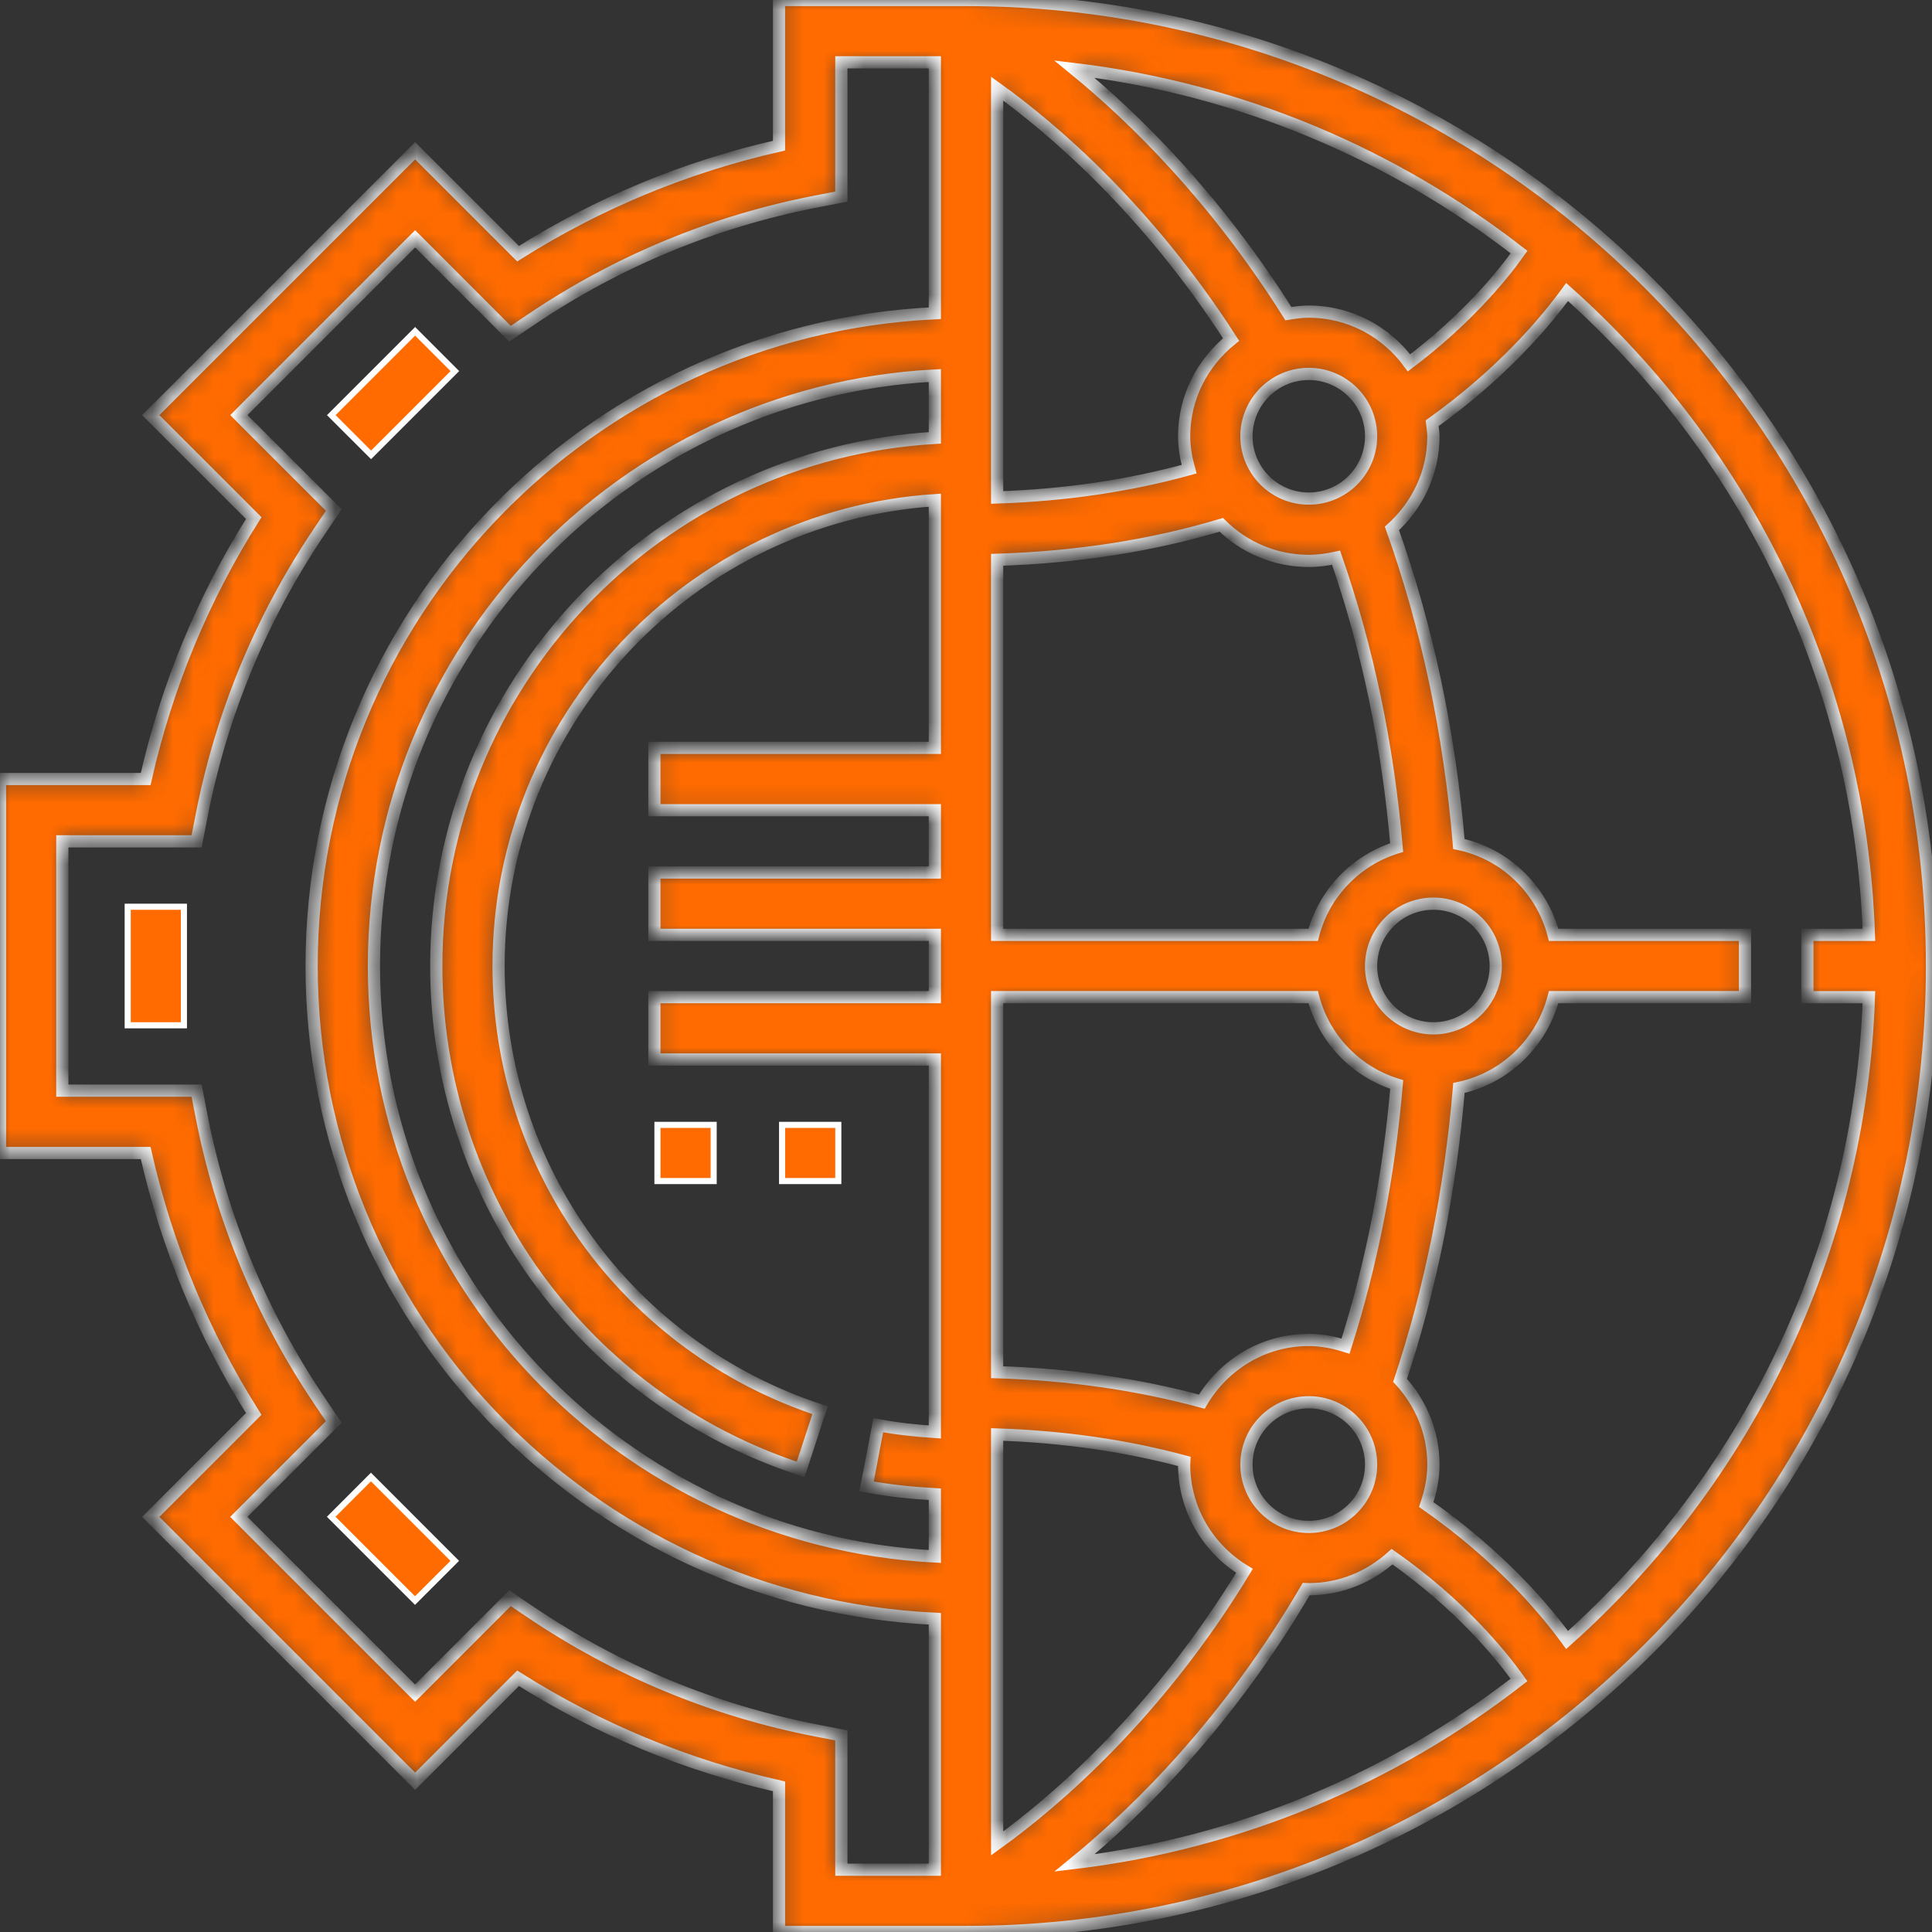 <svg width="95" height="95" viewBox="0 0 95 95" fill="none" xmlns="http://www.w3.org/2000/svg">
<rect x="0" y="0" width="95" height="95" fill="#333333" stroke="none"/>
<path d="M16.29 20.413L20.412 16.291L22.366 18.246L18.245 22.367L16.29 20.413Z" fill="#FF6B00" stroke="white" stroke-width="0.3"/>
<path d="M9.043 44.586V50.415H6.279V44.586H9.043Z" fill="#FF6B00" stroke="white" stroke-width="0.3"/>
<path d="M20.407 78.703L16.286 74.582L18.24 72.627L22.361 76.749L20.407 78.703Z" fill="#FF6B00" stroke="white" stroke-width="0.3"/>
<mask id="path-4-inside-1_95_284" fill="white">
<path d="M47.5 0H38.306V7.162C33.739 8.196 29.432 9.98 25.475 12.474L20.413 7.412L7.412 20.413L12.476 25.475C9.978 29.435 8.196 33.74 7.162 38.306H0V56.694H7.162C8.196 61.26 9.978 65.565 12.476 69.525L7.412 74.587L20.413 87.588L25.475 82.524C29.435 85.022 33.74 86.804 38.306 87.838V95H47.5C73.692 95 95 73.692 95 47.5C95 21.308 73.692 0 47.5 0ZM45.968 21.53C32.318 22.33 21.452 33.654 21.452 47.5C21.452 58.788 28.652 68.736 39.37 72.254L40.324 69.342C30.869 66.238 24.516 57.461 24.516 47.5C24.516 35.343 34.008 25.388 45.968 24.594V36.774H32.177V39.839H45.968V42.903H32.177V45.968H45.968V49.032H32.177V52.097H45.968V70.412C45.03 70.351 44.097 70.252 43.184 70.079L42.612 73.09C43.714 73.299 44.84 73.41 45.968 73.476V76.535C30.628 75.73 18.387 63.036 18.387 47.5C18.387 31.964 30.628 19.27 45.968 18.465V21.53ZM45.968 15.401C28.94 16.208 15.323 30.274 15.323 47.5C15.323 64.726 28.94 78.792 45.968 79.599V91.936H41.371V85.332L40.131 85.091C35.093 84.109 30.382 82.158 26.125 79.293L25.077 78.586L20.411 83.255L11.743 74.587L16.412 69.921L15.706 68.874C12.84 64.618 10.888 59.905 9.908 54.867L9.669 53.629H3.065V41.371H9.669L9.909 40.131C10.891 35.093 12.842 30.382 15.707 26.125L16.413 25.077L11.745 20.411L20.413 11.743L25.078 16.412L26.127 15.706C30.378 12.84 35.092 10.888 40.133 9.908L41.371 9.669V3.065H45.968V15.401ZM74.695 12.396C73.876 13.548 72.145 15.678 69.284 17.843C68.169 16.323 66.382 15.323 64.355 15.323C64.012 15.323 63.682 15.37 63.354 15.424C59.776 9.738 55.809 5.826 52.829 3.395C61.004 4.378 68.498 7.585 74.695 12.396ZM67.419 21.452C67.419 23.142 66.045 24.516 64.355 24.516C62.665 24.516 61.29 23.142 61.29 21.452C61.29 19.762 62.665 18.387 64.355 18.387C66.045 18.387 67.419 19.762 67.419 21.452ZM49.032 4.358C51.735 6.305 56.412 10.277 60.535 16.697C59.138 17.822 58.226 19.524 58.226 21.452C58.226 22.015 58.327 22.552 58.471 23.071C55.523 23.885 52.363 24.351 49.032 24.461V4.358ZM49.032 27.526C52.93 27.406 56.625 26.833 60.052 25.808C61.16 26.902 62.678 27.581 64.355 27.581C64.818 27.581 65.263 27.519 65.697 27.423C67.245 31.874 68.247 36.652 68.676 41.676C66.665 42.301 65.106 43.918 64.572 45.968H49.032V27.526ZM70.484 44.435C72.174 44.435 73.548 45.81 73.548 47.5C73.548 49.19 72.174 50.565 70.484 50.565C68.794 50.565 67.419 49.19 67.419 47.5C67.419 45.81 68.794 44.435 70.484 44.435ZM49.032 49.032H64.572C65.106 51.082 66.667 52.7 68.679 53.327C68.294 57.832 67.45 62.142 66.163 66.191C65.588 66.011 64.989 65.887 64.355 65.887C62.108 65.887 60.163 67.114 59.095 68.921C55.94 68.066 52.569 67.582 49.032 67.473V49.032ZM67.419 72.016C67.419 73.706 66.045 75.081 64.355 75.081C62.665 75.081 61.29 73.706 61.29 72.016C61.29 70.326 62.665 68.952 64.355 68.952C66.045 68.952 67.419 70.326 67.419 72.016ZM49.032 70.536C52.276 70.643 55.361 71.086 58.241 71.861C58.24 71.913 58.226 71.963 58.226 72.016C58.226 74.236 59.422 76.165 61.194 77.241C56.92 84.285 51.881 88.589 49.032 90.644V70.536ZM52.838 91.605C56.065 88.971 60.446 84.599 64.231 78.133C64.272 78.133 64.312 78.145 64.355 78.145C65.935 78.145 67.363 77.528 68.451 76.544C71.796 78.897 73.789 81.341 74.691 82.607C68.498 87.415 61.007 90.621 52.838 91.605ZM77.057 80.641C75.939 79.103 73.723 76.489 70.132 73.981C70.343 73.36 70.484 72.707 70.484 72.016C70.484 70.415 69.853 68.967 68.844 67.874C70.346 63.365 71.316 58.541 71.739 53.497C74.017 53.021 75.813 51.269 76.395 49.032H85.806V45.968H76.395C75.813 43.729 74.016 41.976 71.736 41.501C71.276 36.029 70.173 30.823 68.444 25.984C69.687 24.862 70.484 23.255 70.484 21.452C70.484 21.233 70.441 21.026 70.419 20.814C73.841 18.367 75.969 15.854 77.057 14.359C85.823 22.184 91.47 33.425 91.897 45.969H88.871V49.034H91.897C91.468 61.577 85.822 72.816 77.057 80.641Z"/>
</mask>
<path d="M47.5 0H38.306V7.162C33.739 8.196 29.432 9.98 25.475 12.474L20.413 7.412L7.412 20.413L12.476 25.475C9.978 29.435 8.196 33.74 7.162 38.306H0V56.694H7.162C8.196 61.26 9.978 65.565 12.476 69.525L7.412 74.587L20.413 87.588L25.475 82.524C29.435 85.022 33.74 86.804 38.306 87.838V95H47.5C73.692 95 95 73.692 95 47.5C95 21.308 73.692 0 47.5 0ZM45.968 21.53C32.318 22.33 21.452 33.654 21.452 47.5C21.452 58.788 28.652 68.736 39.37 72.254L40.324 69.342C30.869 66.238 24.516 57.461 24.516 47.5C24.516 35.343 34.008 25.388 45.968 24.594V36.774H32.177V39.839H45.968V42.903H32.177V45.968H45.968V49.032H32.177V52.097H45.968V70.412C45.03 70.351 44.097 70.252 43.184 70.079L42.612 73.09C43.714 73.299 44.84 73.41 45.968 73.476V76.535C30.628 75.73 18.387 63.036 18.387 47.5C18.387 31.964 30.628 19.27 45.968 18.465V21.53ZM45.968 15.401C28.94 16.208 15.323 30.274 15.323 47.5C15.323 64.726 28.94 78.792 45.968 79.599V91.936H41.371V85.332L40.131 85.091C35.093 84.109 30.382 82.158 26.125 79.293L25.077 78.586L20.411 83.255L11.743 74.587L16.412 69.921L15.706 68.874C12.84 64.618 10.888 59.905 9.908 54.867L9.669 53.629H3.065V41.371H9.669L9.909 40.131C10.891 35.093 12.842 30.382 15.707 26.125L16.413 25.077L11.745 20.411L20.413 11.743L25.078 16.412L26.127 15.706C30.378 12.84 35.092 10.888 40.133 9.908L41.371 9.669V3.065H45.968V15.401ZM74.695 12.396C73.876 13.548 72.145 15.678 69.284 17.843C68.169 16.323 66.382 15.323 64.355 15.323C64.012 15.323 63.682 15.37 63.354 15.424C59.776 9.738 55.809 5.826 52.829 3.395C61.004 4.378 68.498 7.585 74.695 12.396ZM67.419 21.452C67.419 23.142 66.045 24.516 64.355 24.516C62.665 24.516 61.29 23.142 61.29 21.452C61.29 19.762 62.665 18.387 64.355 18.387C66.045 18.387 67.419 19.762 67.419 21.452ZM49.032 4.358C51.735 6.305 56.412 10.277 60.535 16.697C59.138 17.822 58.226 19.524 58.226 21.452C58.226 22.015 58.327 22.552 58.471 23.071C55.523 23.885 52.363 24.351 49.032 24.461V4.358ZM49.032 27.526C52.93 27.406 56.625 26.833 60.052 25.808C61.16 26.902 62.678 27.581 64.355 27.581C64.818 27.581 65.263 27.519 65.697 27.423C67.245 31.874 68.247 36.652 68.676 41.676C66.665 42.301 65.106 43.918 64.572 45.968H49.032V27.526ZM70.484 44.435C72.174 44.435 73.548 45.81 73.548 47.5C73.548 49.19 72.174 50.565 70.484 50.565C68.794 50.565 67.419 49.19 67.419 47.5C67.419 45.81 68.794 44.435 70.484 44.435ZM49.032 49.032H64.572C65.106 51.082 66.667 52.7 68.679 53.327C68.294 57.832 67.45 62.142 66.163 66.191C65.588 66.011 64.989 65.887 64.355 65.887C62.108 65.887 60.163 67.114 59.095 68.921C55.94 68.066 52.569 67.582 49.032 67.473V49.032ZM67.419 72.016C67.419 73.706 66.045 75.081 64.355 75.081C62.665 75.081 61.29 73.706 61.29 72.016C61.29 70.326 62.665 68.952 64.355 68.952C66.045 68.952 67.419 70.326 67.419 72.016ZM49.032 70.536C52.276 70.643 55.361 71.086 58.241 71.861C58.24 71.913 58.226 71.963 58.226 72.016C58.226 74.236 59.422 76.165 61.194 77.241C56.92 84.285 51.881 88.589 49.032 90.644V70.536ZM52.838 91.605C56.065 88.971 60.446 84.599 64.231 78.133C64.272 78.133 64.312 78.145 64.355 78.145C65.935 78.145 67.363 77.528 68.451 76.544C71.796 78.897 73.789 81.341 74.691 82.607C68.498 87.415 61.007 90.621 52.838 91.605ZM77.057 80.641C75.939 79.103 73.723 76.489 70.132 73.981C70.343 73.36 70.484 72.707 70.484 72.016C70.484 70.415 69.853 68.967 68.844 67.874C70.346 63.365 71.316 58.541 71.739 53.497C74.017 53.021 75.813 51.269 76.395 49.032H85.806V45.968H76.395C75.813 43.729 74.016 41.976 71.736 41.501C71.276 36.029 70.173 30.823 68.444 25.984C69.687 24.862 70.484 23.255 70.484 21.452C70.484 21.233 70.441 21.026 70.419 20.814C73.841 18.367 75.969 15.854 77.057 14.359C85.823 22.184 91.47 33.425 91.897 45.969H88.871V49.034H91.897C91.468 61.577 85.822 72.816 77.057 80.641Z" fill="#FF6B00" stroke="white" stroke-width="0.6" mask="url(#path-4-inside-1_95_284)"/>
<path d="M35.092 55.312V58.075H32.328V55.312H35.092Z" fill="#FF6B00" stroke="white" stroke-width="0.3"/>
<path d="M41.221 55.312V58.075H38.457V55.312H41.221Z" fill="#FF6B00" stroke="white" stroke-width="0.3"/>
</svg>
